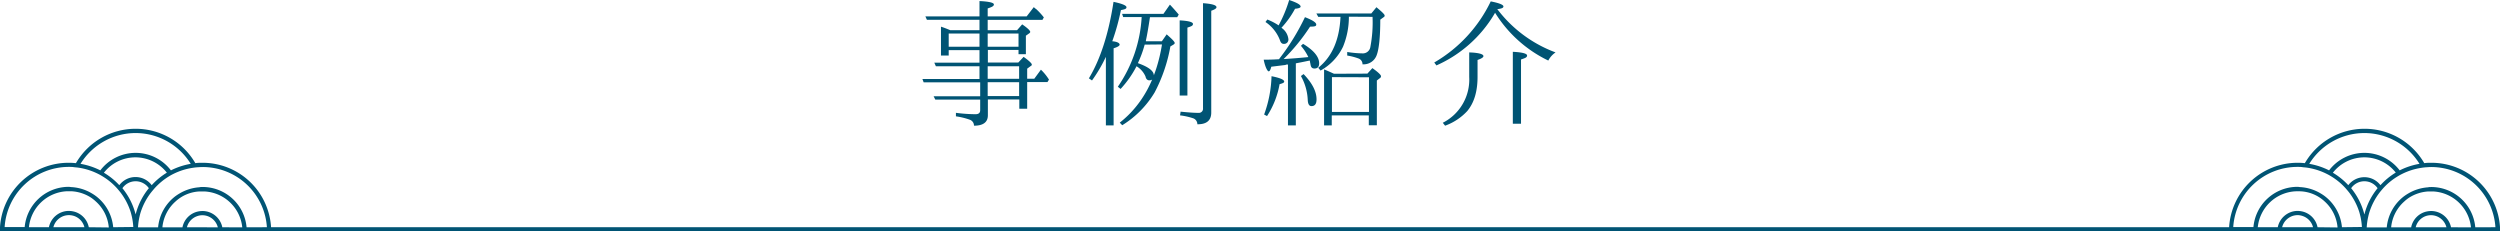<svg xmlns="http://www.w3.org/2000/svg" viewBox="0 0 540 50"><defs><style>.cls-1{fill:#005474}</style></defs><g id="レイヤー_2" data-name="レイヤー 2"><g id="web"><path class="cls-1" d="M211.57 6.52V4.27h-11.36l-.33-.73h11.69V.23c2.11.1 3.11.36 3.11.73s-.44.56-1.34.86v1.72h8.42l1.54-2a4 4 0 0 0 .57.47 14.71 14.71 0 0 1 1.6 1.75l-.3.53h-11.83v2.23h6.35l1.1-1.26c1.17.8 1.74 1.36 1.74 1.63 0 .1-.07.23-.33.39l-.61.43v4H220v-.92h-6.62v2.71h6.58l1.14-1.22c1.2.86 1.77 1.42 1.77 1.65s-.13.27-.33.4l-.67.5V17h1.54l1.43-1.95a11.24 11.24 0 0 1 1.74 2.15l-.33.53h-4.38v5.76h-1.7v-2h-6.79v3.41c0 1.49-1 2.25-3 2.25a1.35 1.35 0 0 0-.9-1.29 15.06 15.06 0 0 0-3-.73v-.76a33.7 33.7 0 0 0 4.24.3c.67 0 1-.3 1-.86v-2.29h-9.69l-.37-.73h10.06v-3h-12.21l-.27-.73h12.33v-2.75h-9.42l-.34-.77h9.76v-2.71h-6.65V12h-1.67V5.76c.84.27 1.51.56 2 .76zm0 .73h-6.65v2.85h6.65zm1.77 0v2.85H220V7.25zm0 9.77h6.79v-2.71h-6.79zm0 .73v3h6.79v-3zm28.5-8.11c0 .26-.43.52-1.3.79v16.66h-1.67V12.28a31.66 31.66 0 0 1-3 5.1l-.67-.46c2.51-4.17 4.28-9.7 5.32-16.52 1.87.39 2.8.79 2.8 1.16s-.4.46-1.2.62a48.62 48.62 0 0 1-1.87 6.73c1.06.09 1.59.39 1.59.73zm5.41 0a24.16 24.16 0 0 1-1.47 4c2.28.8 3.45 1.69 3.45 2.65 0 .7-.34 1.06-1 1.06-.4 0-.7-.3-.8-.83a4.84 4.84 0 0 0-1.94-2.21 22.06 22.06 0 0 1-3.44 4.9l-.6-.47a29.4 29.4 0 0 0 5.15-15.06h-4l-.22-.68h8.92l1.4-2c.6.63 1.24 1.36 1.91 2.15l-.34.57h-5.88c-.37 2.48-.67 4.13-.87 5a.15.15 0 0 1 0 .07.26.26 0 0 0 0 .13h3.44l1.04-1.5c1.14 1 1.74 1.59 1.74 1.88 0 .1-.1.24-.33.37l-.61.36a33.9 33.9 0 0 1-3.4 9.94 21 21 0 0 1-7 7.08l-.53-.56c4.91-3.87 7.92-9.5 9.12-16.89zm7.56 11V4.4c1.93.1 2.87.37 2.87.77s-.37.52-1.2.79v14.67zm.2 3.48c1.57.16 2.87.26 3.84.26a.9.9 0 0 0 1-1V.69c2 .14 2.91.43 2.91.87 0 .26-.37.49-1.13.76v22c0 1.69-1 2.55-3 2.52a1.36 1.36 0 0 0-1-1.32 14 14 0 0 0-2.74-.6zm21.35-11.47a48.84 48.84 0 0 0 5.51-8.94c1.64.63 2.44 1.16 2.44 1.59s-.44.43-1.34.46a41.61 41.61 0 0 1-5.71 7c1.6-.1 3.37-.23 5.34-.43A10.6 10.6 0 0 0 281 9.9l.46-.43c2.31 1.39 3.48 2.81 3.48 4.21 0 .72-.33 1.12-1 1.12s-.8-.4-.9-1.06a2.36 2.36 0 0 1-.07-.33 1.29 1.29 0 0 0-.07-.33c-.53.1-1.57.33-3 .6v13.41h-1.7V13.94h-.3l-.3.1-3 .37c-.17.66-.34 1-.57 1s-.74-.83-1.07-2.52c.7 0 1.81 0 3.34-.1zm-3.31 12.09a26.09 26.09 0 0 0 1.6-8.28c1.84.36 2.74.76 2.74 1.16 0 .23-.33.39-1 .56a18.66 18.66 0 0 1-2.71 6.89zM278.46 0c1.64.56 2.47 1 2.47 1.42 0 .23-.36.4-1.2.47A19.64 19.64 0 0 1 276.79 6a3.41 3.41 0 0 1 1.5 2.42.93.93 0 0 1-1 1.06c-.37 0-.64-.24-.8-.73a8.31 8.31 0 0 0-3.15-4l.4-.53a12.35 12.35 0 0 1 2.44 1.26A28.45 28.45 0 0 0 278.46 0zm3.11 16q2.81 2.92 2.8 5.46c0 1-.36 1.46-1.1 1.46-.5 0-.77-.47-.8-1.39a11.58 11.58 0 0 0-1.47-5.11zm9.79-12.39a17 17 0 0 1-1.27 6.49 11.69 11.69 0 0 1-4.85 5.14l-.5-.6c3-2.39 4.58-6.06 4.81-11h-4.81l-.4-.73h11.86l1.11-1.35c1.2 1 1.77 1.55 1.77 1.78a.36.36 0 0 1-.21.37l-.73.53c0 3.87-.3 6.42-.77 7.65a3 3 0 0 1-3.07 2 1.3 1.3 0 0 0-.84-1.25A12.82 12.82 0 0 0 291 12v-.77a23.12 23.12 0 0 0 3.27.3 1.64 1.64 0 0 0 1.73-1.4 28.24 28.24 0 0 0 .47-6.49zm4 12.29l1.07-1.19c1.27.89 1.87 1.49 1.87 1.75a.53.53 0 0 1-.3.46l-.6.47v9.67h-1.74v-2.13h-8v2.16H286V15c.47.17 1.2.5 2.14.93zm-7.66.76v7.52h8v-7.49zm35.8-14.54c.06 0 .1.1.13.13A28 28 0 0 0 336 11.32a4.8 4.8 0 0 0-1.57 1.76 27.69 27.69 0 0 1-11.5-10.33l-.13.25a27.49 27.49 0 0 1-12.53 11.13l-.47-.63A30.51 30.51 0 0 0 322 .3c1.84.36 2.74.73 2.74 1.09s-.46.46-1.33.6c.02.01.06.06.09.13zm-11.86 24.4a10.46 10.46 0 0 0 5.71-9.9v-5.3c2.07.07 3.07.37 3.07.8 0 .26-.4.53-1.27.83v3.64c0 3.15-.73 5.63-2.27 7.45a12.13 12.13 0 0 1-4.74 3.11zm15.13.2V11.19c2 .1 3.08.37 3.08.8s-.44.56-1.31.86v13.87z"/><path class="cls-1" d="M540 49.9v-.82a14.84 14.84 0 0 0-14.84-13.92c-.51 0-1 0-1.52.08a14.91 14.91 0 0 0-25.79 0c-.5-.05-1-.08-1.52-.08a14.83 14.83 0 0 0-14.84 13.92H58.55a14.83 14.83 0 0 0-14.84-13.92c-.51 0-1 0-1.52.08a14.91 14.91 0 0 0-25.79 0c-.5-.05-1-.08-1.52-.08A14.84 14.84 0 0 0 0 49.08V50h540v-.09zM29.29 28.74a14 14 0 0 1 11.91 6.65 15.06 15.06 0 0 0-4.28 1.41 9.58 9.58 0 0 0-15.25 0 15.06 15.06 0 0 0-4.28-1.41 14 14 0 0 1 11.9-6.65zm6.81 8.52A14.67 14.67 0 0 0 32.77 40a4.36 4.36 0 0 0-7 0 14.67 14.67 0 0 0-3.33-2.69 8.63 8.63 0 0 1 13.61 0zM11.53 49.08a3.46 3.46 0 0 1 3.35-2.61H15a3.75 3.75 0 0 1 1 .18 3.44 3.44 0 0 1 2.23 2.42zm7.65 0a4.36 4.36 0 0 0-3.48-3.44 4.47 4.47 0 0 0-.82-.08h-.15a4.39 4.39 0 0 0-4.16 3.51H6.25a8.65 8.65 0 0 1 8.23-7.76h.92a8.63 8.63 0 0 1 4.28 1.39 8.44 8.44 0 0 1 1 .8 8.53 8.53 0 0 1 2.81 5.5v.13zm5.27 0a9.52 9.52 0 0 0-3.83-6.8 9.9 9.9 0 0 0-.87-.56 9.66 9.66 0 0 0-4.22-1.3c-.22 0-.43-.06-.65-.06a2.4 2.4 0 0 0-.28 0 9.56 9.56 0 0 0-9.27 8.69H1a13.9 13.9 0 0 1 13.91-13c.35 0 .7 0 1 .05s.65.06 1 .11a14 14 0 0 1 4.23 1.32c.28.14.55.28.81.44a13.86 13.86 0 0 1 3.38 2.76c.23.27.46.54.68.82a13.89 13.89 0 0 1 2.21 4.23c.1.33.18.68.26 1a14 14 0 0 1 .31 2.25zM29.38 46l-.09.33c0-.11-.05-.22-.08-.33a14.61 14.61 0 0 0-2.77-5.35 3.47 3.47 0 0 1 5.71 0A14.61 14.61 0 0 0 29.38 46zm11 3.09a3.42 3.42 0 0 1 2.24-2.41 3.35 3.35 0 0 1 1-.19h.08a3.46 3.46 0 0 1 3.35 2.61zm7.64 0a4.39 4.39 0 0 0-4.16-3.51h-.15a4.47 4.47 0 0 0-.82.08 4.36 4.36 0 0 0-3.48 3.44h-4.32v-.13a8.53 8.53 0 0 1 2.8-5.43 8.22 8.22 0 0 1 5.29-2.19h.92a8.64 8.64 0 0 1 8.23 7.76zm5.24 0a9.55 9.55 0 0 0-9.26-8.7 2.4 2.4 0 0 0-.28 0c-.22 0-.43 0-.65.06a9.66 9.66 0 0 0-4.22 1.3 9.9 9.9 0 0 0-.87.56 9.52 9.52 0 0 0-3.83 6.8h-4.34a14 14 0 0 1 .31-2.25c.08-.34.16-.69.26-1a13.89 13.89 0 0 1 2.21-4.23c.22-.28.45-.55.68-.82A13.86 13.86 0 0 1 36.65 38c.26-.16.53-.3.81-.44a14 14 0 0 1 4.23-1.32c.32-.05.64-.09 1-.11s.7-.05 1.05-.05a13.9 13.9 0 0 1 13.91 13zm457.45-20.35a14 14 0 0 1 11.9 6.65 15.06 15.06 0 0 0-4.28 1.41 9.58 9.58 0 0 0-15.25 0 15.06 15.06 0 0 0-4.28-1.41 14 14 0 0 1 11.91-6.65zm6.8 8.52a14.67 14.67 0 0 0-3.33 2.74 4.36 4.36 0 0 0-6.95 0 14.67 14.67 0 0 0-3.33-2.69 8.63 8.63 0 0 1 13.61 0zm-24.57 11.82a3.46 3.46 0 0 1 3.35-2.61h.08a3.35 3.35 0 0 1 1 .19 3.42 3.42 0 0 1 2.24 2.41zm7.65 0a4.36 4.36 0 0 0-3.48-3.44 4.47 4.47 0 0 0-.82-.08h-.15a4.39 4.39 0 0 0-4.14 3.52h-4.32a8.64 8.64 0 0 1 8.23-7.76h.92a8.22 8.22 0 0 1 5.29 2.19A8.53 8.53 0 0 1 504.9 49v.13zm5.27 0a9.52 9.52 0 0 0-3.83-6.8 9.9 9.9 0 0 0-.87-.56 9.66 9.66 0 0 0-4.22-1.3c-.22 0-.43-.06-.65-.06a2.4 2.4 0 0 0-.28 0 9.55 9.55 0 0 0-9.27 8.69h-4.36a13.9 13.9 0 0 1 13.91-13c.35 0 .7 0 1 .05s.65.06 1 .11a14 14 0 0 1 4.23 1.32c.28.14.55.28.81.44a13.86 13.86 0 0 1 3.38 2.76c.23.27.46.54.68.82a13.89 13.89 0 0 1 2.21 4.23c.1.33.18.68.26 1a14 14 0 0 1 .31 2.25zm4.93-3.08c0 .11-.06.22-.08.33l-.09-.33a14.61 14.61 0 0 0-2.77-5.35 3.47 3.47 0 0 1 5.71 0 14.61 14.61 0 0 0-2.77 5.35zm11 3.09a3.42 3.42 0 0 1 2.21-2.43 3.75 3.75 0 0 1 1-.18h.08a3.46 3.46 0 0 1 3.35 2.61zm7.63 0a4.39 4.39 0 0 0-4.16-3.51h-.15a4.47 4.47 0 0 0-.82.08 4.36 4.36 0 0 0-3.48 3.44h-4.31v-.13a8.53 8.53 0 0 1 2.8-5.43 8.44 8.44 0 0 1 1-.8 8.63 8.63 0 0 1 4.28-1.39h.92a8.65 8.65 0 0 1 8.23 7.76zm5.24 0a9.56 9.56 0 0 0-9.27-8.69 2.4 2.4 0 0 0-.28 0c-.22 0-.43 0-.65.06a9.66 9.66 0 0 0-4.22 1.3 9.9 9.9 0 0 0-.87.56 9.52 9.52 0 0 0-3.83 6.8h-4.33a14 14 0 0 1 .31-2.25c.08-.34.16-.69.26-1a13.89 13.89 0 0 1 2.22-4.29c.22-.28.45-.55.68-.82a13.86 13.86 0 0 1 3.38-2.76c.26-.16.53-.3.81-.44a14 14 0 0 1 4.23-1.32c.32-.05.64-.09 1-.11s.7-.05 1-.05a13.9 13.9 0 0 1 13.91 13z"/></g></g></svg>